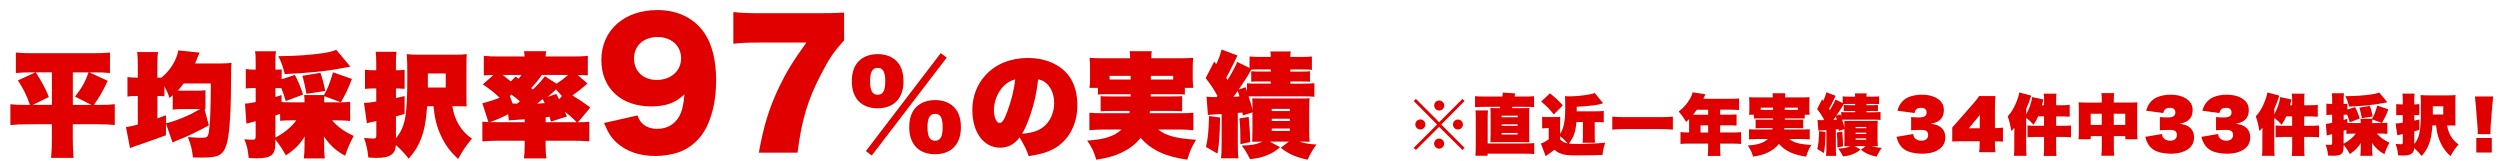 <?xml version="1.0" encoding="UTF-8"?><svg id="_イヤー_1" xmlns="http://www.w3.org/2000/svg" viewBox="0 0 981 63"><defs><style>.cls-1{fill:#e00000;}</style></defs><g><path class="cls-1" d="M10.87,48.76c-2.43,0-4.37,.09-6.8,.31v-8.17c1.86,.22,3.05,.27,6.49,.27h1.19c-1.19-3.53-2.56-6.32-4.73-9.63l6.89-3.14h-1.02c-3.05,0-4.59,.04-6.67,.26v-8.04c2.12,.22,3.71,.26,6.89,.26h23.19c3.18,0,4.77-.04,6.85-.26v8.04c-2.16-.22-3.67-.26-6.63-.26h-1.5l7.24,3.31c-1.81,3.93-3.27,6.45-5.43,9.45h2.16c3.05,0,4.2-.04,6.05-.27v8.17c-2.12-.22-4.06-.31-6.67-.31h-9.81v6.05c0,2.03,.09,4.51,.31,7.16h-8.83c.22-2.39,.31-4.64,.31-7.16v-6.05H10.87Zm3.18-20.36c2.56,4.02,3.84,6.45,5.12,9.67l-6.36,3.09h7.55v-12.77h-6.32Zm21.82,12.77l-6.45-3.27c2.61-3.22,4.06-5.88,5.34-9.5h-6.18v12.77h7.29Z"/><path class="cls-1" d="M81.95,49.2c-5.17,2.74-8.61,4.42-11.75,5.61-1.1,.4-1.59,.66-2.47,1.15l-2.61-7.47v4.59c-5.39,1.94-5.92,2.12-8.53,3.05-3.4,1.15-3.71,1.24-5.57,1.99l-1.59-8.26c1.41-.18,1.77-.26,4.64-.97v-11.22h-.35c-1.41,0-2.69,.04-3.71,.22v-7.64c1.06,.13,2.34,.22,3.75,.22h.31v-4.64c0-2.83-.04-3.84-.27-5.39h8.22c-.22,1.5-.27,2.47-.27,5.39v4.64h1.55c3.4-2.65,6.01-6.89,6.67-10.69l8.39,.88c-.44,.84-.53,1.1-.97,2.16-.31,.84-.44,1.15-.84,2.08h10.03c1.86,0,3.14-.09,4.28-.22-.18,1.46-.18,1.77-.18,4.64,0,13.16-.49,21.6-1.41,25.84-.71,3.27-1.77,5.04-3.53,5.83-1.24,.57-3.14,.84-6.32,.84-.93,0-1.86,0-3.71-.04-.35-3.14-.8-4.99-1.99-8,2.87,.22,3.93,.26,5.3,.26,2.61,0,2.78-.18,3.18-4.42,.31-2.74,.49-8.57,.53-16.87h-10.69c-.93,1.28-1.41,1.9-2.3,2.78,.84,.04,1.15,.04,1.77,.04h6.18c1.06,0,2.12-.04,2.92-.18v7.51l-.35-.04,1.68,6.32Zm-16.83-.84c1.02-.22,1.59-.4,2.34-.62,1.94-.57,5.52-2.03,7.6-3.05,1.02-.53,1.59-.84,3.45-1.9h-7.02c-1.41,0-2.69,.09-3.71,.22v-5.61c-.44,.4-.66,.53-1.28,1.06-.62-1.94-.93-2.65-1.99-4.64v3.98c-.66-.13-1.28-.13-2.34-.13h-.4v8.79c1.15-.4,1.63-.57,3.36-1.24v3.14Z"/><path class="cls-1" d="M108.06,55.83c0,4.99-1.46,6.27-7.33,6.27-1.02,0-1.72-.04-3.14-.13-.31-3.14-.62-4.59-1.68-7.33,1.24,.13,2.12,.18,3.22,.18,.97,0,1.19-.26,1.19-1.5v-5.74q-.4,.09-.88,.22c-.93,.22-1.46,.35-2.74,.71l-.57-7.86c1.02,0,2.08-.18,4.2-.62v-5.48h-.8c-1.02,0-1.86,.04-3.09,.18v-7.64c1.06,.18,1.9,.22,3.18,.22h.71v-2.65c0-2.47-.04-3.22-.22-4.55h8.17c-.18,1.33-.22,2.12-.22,4.55v2.65h.88c.53,0,.88,0,1.59-.09v3.89l5.17-1.72c1.28,2.43,2.12,4.37,3.22,7.73l-6.8,2.52c-.66-2.3-.97-3.18-1.72-5.04-.44-.04-.66-.04-1.46-.04h-.88v3.53c.93-.31,1.28-.4,2.43-.8v2.74c1.06,.09,1.99,.13,4.06,.13h4.95v-.4c0-1.1-.04-1.77-.18-2.47h7.82c1.46-2.52,2.25-4.55,3.53-8.92l7.42,2.61c-1.5,3.89-2.56,6.18-4.37,9.14l-6.45-2.39c-.04,.62-.09,1.15-.09,2.03v.4h5.57c1.72,0,3.09-.04,4.64-.22v7.51c-1.59-.13-3.09-.22-4.64-.22h-2.43c2.03,2.43,5.08,4.64,8.48,6.1-1.68,3.18-2.43,4.9-3.36,7.77-3.49-1.81-6.23-4.33-8.35-7.6l.09,1.99v1.86c0,1.86,.04,3.05,.27,4.81h-8.22c.18-1.77,.27-3.05,.27-4.81v-1.86l.09-1.99c-1.77,2.96-4.06,5.3-7.42,7.47-1.15-2.12-2.21-3.71-4.11-6.27v1.15Zm0-1.81c3.49-1.9,6.36-4.24,8.22-6.8h-1.72c-1.94,0-3.27,.04-4.64,.18v-2.74l-1.68,.57-.18,.09v8.7Zm29.42-27.87c-.71,.13-2.16,.4-2.43,.44-6.8,1.33-14,2.08-23.28,2.47-.97-3.53-1.37-4.64-2.56-7.02,6.8-.04,12.1-.4,17.85-1.24,2.25-.35,3.49-.66,4.9-1.24l5.52,6.58Zm-17.23,10.65c-.49-2.78-.8-4.24-1.59-7.07l7.07-1.15c.84,2.39,1.28,3.98,1.9,7.11l-7.38,1.1Z"/><path class="cls-1" d="M147.64,47.52q-.62,.13-1.68,.35c-1.1,.22-1.41,.31-1.99,.49l-1.15-8c1.06,0,1.55-.04,2.52-.18q.62-.09,2.3-.35v-5.12h-1.33c-1.02,0-1.86,.04-3.09,.18v-7.55c1.06,.18,1.81,.22,3.31,.22h1.1v-2.69c0-2.47-.04-3.22-.22-4.55h8.17c-.18,1.33-.22,2.12-.22,4.55v2.69h1.02c.8,0,1.41-.04,2.39-.18v7.47c-1.02-.09-1.63-.13-2.3-.13h-1.1v3.75c1.24-.26,1.68-.4,3.4-.79v7.02c-1.72,.49-2.12,.62-3.4,.97v8.57c3.67-4.46,4.46-8.79,4.46-24.21,0-4.68-.04-6.49-.22-8.79,1.5,.18,2.61,.22,5.26,.22h13.52c2.39,0,3.45-.04,4.77-.22-.13,1.28-.13,1.94-.13,4.68v11.26c0,3.05,0,3.62,.09,4.59-1.37-.09-2.08-.09-3.22-.09h-2.39c.75,5.34,3.58,10.07,7.69,12.72-2.34,2.78-3.67,4.73-5.43,8-3.22-3.05-4.95-5.39-6.67-9.01-1.68-3.53-2.52-6.8-3-11.71h-2.47c-.53,6.36-1.15,9.63-2.56,13.12-1.06,2.69-2.3,4.64-4.68,7.47-1.81-2.25-3.05-3.58-5.04-5.35-.22,2.08-.66,3-1.94,3.89-1.19,.8-2.92,1.15-5.92,1.15-.66,0-1.5-.04-2.96-.13-.31-3.09-.62-4.55-1.68-7.69,1.86,.13,2.96,.22,3.8,.22s1.02-.27,1.02-1.41v-5.43Zm27.26-13.16v-5.52h-7.02v5.52h7.02Z"/><path class="cls-1" d="M189.28,40.54c2.69-.71,4.42-1.28,6.8-2.16-2.16-2.08-4.02-3.53-6.63-5.26l4.2-3.71c-1.68,.04-2.61,.09-3.8,.18v-7.69c1.9,.22,3.4,.27,6.27,.27h9.72c-.04-.93-.09-1.37-.22-2.08h8.7c-.13,.71-.18,1.19-.22,2.08h10.2c3,0,4.51-.04,6.36-.27v7.69c-1.28-.13-1.77-.13-4.02-.18l3.89,3.36c-2.21,1.94-3.53,3-5.92,4.68,2.65,1.59,4.42,2.78,7.02,4.73l-4.81,5.79c2.21,0,3.18-.04,4.42-.22v7.73c-1.9-.18-3.8-.26-6.18-.26h-10.96v1.9c0,2.21,.09,3.49,.31,5.04h-8.83c.22-1.59,.31-2.96,.31-5.04v-1.9h-10.47c-2.25,0-3.93,.09-6.14,.26v-7.73c.75,.09,1.28,.13,2.39,.18l-2.39-7.38Zm10.12,4.28c-2.65,1.37-4.46,2.16-7.07,3.09,.79,.04,1.15,.04,2.16,.04h11.4v-1.15c-2.12,.18-3.18,.26-6.23,.44l-.26-2.43Zm-2.16-15.42c1.15,.88,1.72,1.33,3.22,2.56l1.81-1.9c.62,.4,.79,.49,1.24,.8,.53-.62,.71-.84,1.1-1.46h-7.38Zm3.89,11.22q.57,0,1.77,.04l1.1-.88c-1.1-1.02-1.72-1.5-3.36-2.69l-.57,.62,1.06,2.92Zm11.49-11.22c-1.24,1.81-2.65,3.58-4.2,5.17q.35,.31,.71,.57c2.16-2.16,2.83-2.87,4.68-5.21l4.59,2.92c1.81-1.19,3-2.12,4.55-3.45h-10.34Zm-1.86,11.26c.22-.04,1.19-.09,2.96-.18q-.26-.62-.75-1.63c-1.24,1.02-1.41,1.19-2.21,1.81Zm15.51,7.29c-1.68-1.77-2.69-2.61-4.59-4.11,.22,.57,.4,.93,.75,1.86l-6.27,2.03c-.22-.88-.27-1.15-.49-1.94l-1.55,.22v1.94h12.15Zm-8.13-12.85c-1.19,1.15-2.08,1.94-3.22,2.92l3.36-1.15c.57,1.02,.75,1.37,1.15,2.12l1.06-1.33-2.34-2.56Z"/><path class="cls-1" d="M250.16,45.3c.53,1.45,.92,2.1,1.58,2.83,1.45,1.58,3.55,2.43,6.18,2.43,3.68,0,6.64-1.64,8.42-4.6,1.25-2.1,1.84-4.47,2.24-8.94-3.55,3.35-7.3,4.73-13.08,4.73-11.83,0-19.53-7.17-19.53-18.21,0-11.64,8.94-19.59,21.96-19.59,8.35,0,14.99,3.42,18.94,9.73,2.7,4.27,4.14,10.52,4.14,17.75s-1.31,13.41-3.75,18.41c-2.3,4.73-6.51,8.48-11.18,9.99-2.63,.85-5.85,1.38-8.81,1.38-6.25,0-11.31-1.71-15.19-5.13-2.24-2.04-3.35-3.81-5.06-7.82l13.15-2.96Zm17.1-22.42c0-4.93-3.81-8.35-9.27-8.35s-9.2,3.42-9.2,8.42,3.55,8.42,8.94,8.42,9.53-3.42,9.53-8.48Z"/><path class="cls-1" d="M331.23,15.84c-3.95,4.34-5.79,6.97-9.01,13.22-5.26,10.06-7.63,17.95-9.27,30.84h-15.19c1.91-10.52,4.01-17.42,7.89-25.58,2.83-5.92,5.33-10.06,10.78-17.62h-18.74c-4.6,0-7.1,.13-9.93,.46V4.73c2.7,.33,6.11,.46,10.65,.46h22.22c6.05,0,7.89-.07,10.59-.26V15.84Z"/><path class="cls-1" d="M334.25,31.93c0-3.45,.93-6.18,2.78-8,1.81-1.77,4.37-2.69,7.38-2.69s5.61,.93,7.38,2.74c1.81,1.77,2.74,4.46,2.74,7.95,0,6.63-3.8,10.56-10.16,10.56s-10.12-3.93-10.12-10.56Zm37.24-9.32l-29.42,38.43-2.3-1.77,29.38-38.43,2.34,1.77Zm-30.08,9.28c0,3.67,.93,5.3,3,5.3s2.96-1.59,2.96-5.3-.88-5.26-2.96-5.26-3,1.63-3,5.26Zm15.37,18.07c0-3.45,.93-6.18,2.78-8,1.81-1.77,4.37-2.69,7.38-2.69s5.61,.93,7.38,2.74c1.81,1.81,2.74,4.46,2.74,7.95,0,6.63-3.8,10.56-10.16,10.56s-10.12-3.98-10.12-10.56Zm7.16-.04c0,3.67,.93,5.3,3,5.3s2.96-1.59,2.96-5.3-.88-5.26-2.96-5.26-3,1.63-3,5.26Z"/><path class="cls-1" d="M400.09,53.93c-2.12,2.74-4.55,4.02-7.64,4.02-6.45,0-10.91-6.01-10.91-14.8,0-5.26,1.81-10.03,5.21-13.69,4.02-4.37,9.85-6.71,16.57-6.71,8.13,0,14.67,3.49,17.49,9.32,1.33,2.69,1.94,5.7,1.94,9.36,0,7.33-3.4,13.65-9.01,16.83-2.61,1.46-5.26,2.25-10.07,3-.84-2.47-1.59-3.98-3.58-7.33Zm-10.07-10.6c0,2.74,1.02,4.95,2.25,4.95,.93,0,1.77-1.24,2.96-4.42,1.59-4.2,2.69-8.61,3.14-12.68-4.64,.97-8.35,6.36-8.35,12.15Zm14.44,1.24c-1.1,3.4-2.3,6.1-3.4,7.91,3.62-.27,6.32-1.1,8.17-2.52,2.78-2.12,4.42-5.61,4.42-9.54,0-3.09-1.06-5.88-2.96-7.64-1.02-.93-1.9-1.37-3.31-1.63-.75,5.79-1.46,9.1-2.92,13.43Z"/><path class="cls-1" d="M434.84,36.96c-2.34,0-3.18,.04-4.02,.13v-2.61h-3.31c.18-1.1,.22-1.99,.22-3.62v-4.42c0-1.1-.04-1.99-.18-3.75,1.46,.13,2.92,.18,5.57,.18h10.34c0-1.15-.04-1.94-.18-2.78h8.66c-.13,.75-.18,1.59-.18,2.78h10.87c2.65,0,4.11-.04,5.57-.18-.13,1.68-.18,2.47-.18,3.62v4.59c0,1.33,.09,2.39,.22,3.58h-3.31v2.61c-1.06-.13-1.68-.13-4.02-.13h-9.37v.88h8.08c2.65,0,3.27,0,4.24-.13v5.96c-1.06-.13-1.72-.13-4.24-.13h-8.39c0,.35-.04,.49-.09,.88h11.75c2.56,0,4.15-.04,5.39-.18v6.85c-1.81-.18-3.67-.27-5.83-.27h-8c3,2.43,7.11,3.53,14.89,4.02-1.68,2.69-2.56,4.68-3.45,7.82-8.7-1.24-14.05-3.75-18.33-8.57-1.94,2.47-4.37,4.33-7.55,5.83-2.92,1.37-5.57,2.08-9.85,2.74-.84-3.05-1.55-4.46-3.53-7.51,6.67-.4,10.51-1.63,13.47-4.33h-6.89c-1.99,0-3.71,.09-5.74,.27v-6.85c1.19,.13,2.61,.18,5.21,.18h10.47c.09-.4,.09-.53,.18-.88h-7.2c-2.52,0-3.23,0-4.24,.13v-5.96c1.02,.13,1.68,.13,4.24,.13h7.51c0-.4,0-.49,.04-.88h-8.83Zm.57-7.2v1.46h8.26v-1.46h-8.26Zm16.17,1.46h8.79v-1.46h-8.79v1.46Z"/><path class="cls-1" d="M477.74,37.63c-1.77-3.14-2.83-4.68-4.64-6.98l3.36-6.49,.79,1.02c1.02-2.08,1.68-3.98,2.08-5.74l6.27,2.34c-.49,.93-.71,1.37-1.59,3.22-.8,1.72-1.99,3.98-2.87,5.52,.22,.31,.31,.49,.57,.88,2.12-3.58,3.45-6.1,3.75-7.11l4.86,2.39v-4.51c1.37,.13,2.03,.18,4.15,.18h4.2v-.22c0-.88-.04-1.46-.22-1.94h8.08c-.18,.49-.22,1.06-.22,1.94v.22h4.37c2.08,0,2.74-.04,4.11-.18v5.26c-.97-.13-1.55-.18-3.75-.18h-4.73v.84h4.37c1.59,0,2.25-.04,3.36-.13v4.11c-1.15-.09-1.28-.09-3.36-.09h-4.37v.84h5.34c2.08,0,2.74-.04,4.11-.18v5.34c-1.41-.13-2.12-.18-4.11-.18h-21.69c1.06,3.36,1.24,3.93,1.5,5.48v-1.41c0-1.99,0-2.16-.09-3.27,1.1,.04,1.19,.04,3.36,.04h15.59c2.25,0,2.65,0,3.58-.09-.13,1.37-.18,2.61-.18,4.11v8.57c0,1.55,.04,2.96,.18,4.42-1.9-.09-2.34-.09-3.53-.09h-.53c2.08,.66,3.67,.97,6.76,1.15-1.46,1.94-2.39,3.53-3.49,5.96-4.99-1.15-7.24-2.12-10.56-4.68l3.22-2.43h-7.55l4.11,2.21c-1.94,1.59-2.92,2.21-4.73,2.96-2.25,.97-3.8,1.37-7.07,1.72-1.33-2.56-1.99-3.67-3.27-5.3,3.89-.13,5.96-.53,8.13-1.59h-.57q-1.19,0-3.45,.09c.04-1.33,.09-2.61,.09-4.15v-7.42l-3.8,1.24-.13-1.15-1.81,.13v11.93c0,3.22,.04,4.28,.27,5.88h-6.89c.22-1.63,.27-2.74,.27-5.88v-11.49q-1.33,.09-2.21,.13-2.39,.09-3.18,.27l-.53-7.24c.66,.13,1.33,.18,2.39,.18h1.59l.31-.44Zm1.02,8.48c-.13,7.29-.35,10.03-1.02,14.18l-4.51-2.65c.79-3.53,1.06-6.18,1.19-12.1l4.33,.57Zm7.64-8.3c-.22-.66-.27-.8-.71-2.12-.84,1.15-1.02,1.37-1.68,2.3,1.06-.04,1.1-.04,2.39-.18Zm2.34-3.58c.31,.71,.4,1.02,.57,1.5v-3.05c1.19,.13,1.55,.13,4.15,.13h5.21v-.84h-4.29c-2.03,0-2.21,0-3.4,.09v-4.11c1.15,.09,1.81,.13,3.4,.13h4.29v-.84h-4.68c-1.68,0-2.21,0-2.96,.09-.26,.35-.26,.4-.35,.57-.57,1.15-2.47,4.11-4.64,7.24l2.69-.93Zm1.24,11.66c.4,3.98,.53,6.32,.57,9.85l-3.8,.84c0-4.77-.09-7.07-.4-10.12l3.62-.57Zm9.06-2.3h7.11v-.88h-7.11v.88Zm0,3.89h7.11v-.88h-7.11v.88Zm0,3.89h7.11v-.93h-7.11v.93Z"/></g><g><path class="cls-1" d="M573.87,38.8l.82,.85-9.15,9.2,9.15,9.15-.82,.85-9.15-9.07-9.12,9.07-.85-.85,9.15-9.15-9.15-9.2,.85-.85,9.12,9.15,9.15-9.15Zm-14.56,10.03c0,1.11-.88,1.98-1.96,1.98s-1.98-.9-1.98-1.98,.88-1.96,1.98-1.96,1.96,.88,1.96,1.96Zm7.37,7.53c0,1.08-.9,1.98-1.96,1.98s-1.98-.95-1.98-1.98,.93-1.98,1.8-1.98c.03,0,.05,0,.08,.03t.05,.03l.05-.05c1.08,0,1.96,.88,1.96,1.98Zm.03-14.97c0,1.11-.88,1.98-1.96,1.98s-1.98-.9-1.98-1.98,.9-1.96,1.98-1.96,1.96,.88,1.96,1.96Zm7.34,7.47c0,1.08-.88,1.96-1.96,1.96s-1.96-.88-1.96-1.96,.88-1.96,1.96-1.96,1.96,.88,1.96,1.96Z"/><path class="cls-1" d="M598.1,37.9c1.86,0,2.83-.05,3.87-.15v4.3c-.93-.1-1.8-.13-3.87-.13h-4.66c-.05,.23-.08,.31-.13,.52h3.63c1.91,0,2.37,0,3.2-.08-.08,.75-.1,1.31-.1,3.12v7.27c0,1.83,.03,2.29,.1,3.07-.9-.05-1.13-.05-3.2-.05h-8.99c-1.93,0-2.24,0-3.12,.05,.05-.7,.08-1.57,.08-3.07v-7.27c0-1.93-.03-2.35-.1-3.12,.88,.08,1.34,.08,3.22,.08h.52c.05-.23,.08-.26,.15-.52h-6.31c-1.42,0-2.58,.05-3.58,.15v-4.33c.8,.1,2.14,.15,3.66,.15h7.06c.1-.72,.13-1.01,.13-1.55l4.92,.31c-.1,.41-.1,.44-.26,1.24h3.79Zm.77,18.38c1.55,0,2.24-.03,3.17-.15v4.33c-1.01-.1-1.96-.15-3.66-.15h-14.64v.8h-4.79c.1-.9,.15-2.42,.15-4.3v-10.36c0-1.65-.03-2.5-.13-3.12h4.92c-.08,.75-.13,1.62-.13,2.78v10.18h15.1Zm-9.61-10.26h6.26v-.62h-6.26v.62Zm0,3.38h6.26v-.62h-6.26v.62Zm0,3.38h6.26v-.62h-6.26v.62Z"/><path class="cls-1" d="M612.18,52.51c1.44-2.14,2.01-4.97,2.01-9.92v-2.19c0-1.19-.03-1.91-.13-2.68,.7,.08,1.24,.1,1.91,.1,3.4,0,8.4-.7,9.82-1.34l3.27,4.05c-1.55,.46-1.91,.54-3.38,.75-1.93,.28-3.87,.44-6.98,.62v1.78h7.42c1.34,0,2.14-.03,3.2-.15v4.48c-1.03-.08-2.06-.13-3.01-.13h-.54v5.05c0,1.65,.03,2.37,.13,3.07h-4.9c.1-.85,.13-1.52,.13-3.07v-5.05h-2.55c-.18,2.4-.52,3.97-1.16,5.44-.44,1.06-1.08,2.09-1.78,3.02,.85,.1,1.67,.15,3.04,.15,4.17,0,8.32-.18,11.21-.49-.62,1.88-.85,2.89-1.06,4.82-2.47,.1-6,.15-10.05,.15-3.66,0-4.82-.13-6.37-.72-1.03-.41-1.65-.8-2.42-1.49-1.83,1.37-2.89,2.14-3.48,2.5l-1.86-4.92c.85-.28,1.8-.8,3.07-1.65v-4.41h-.98c-.49,0-.88,.03-1.6,.13v-4.59c.77,.1,1.19,.13,2.19,.13h2.96c.8,0,1.39-.03,1.98-.1-.08,.77-.1,1.39-.1,2.99v3.69Zm-3.97-15.9c2.11,1.7,3.43,2.94,5.03,4.74l-3.53,3.56c-1.65-2.09-2.83-3.3-4.97-5.05l3.48-3.25Zm3.97,18.01c.93,1.01,1.68,1.42,3.02,1.65-1-1.06-1.91-1.93-3.02-2.86v1.21Z"/><path class="cls-1" d="M656.43,50.86c-1.67-.15-3.14-.21-4.77-.21h-14.23c-1.62,0-2.99,.05-4.77,.21v-5.1c1.55,.15,2.78,.21,4.77,.21h14.23c2.17,0,3.45-.05,4.77-.21v5.1Z"/><path class="cls-1" d="M674.97,51.99h5.05c1.42,0,2.27-.05,3.17-.15v4.66c-.95-.1-1.86-.15-3.17-.15h-5.05v1.49c0,1.62,.05,2.45,.15,3.35h-5c.1-.93,.15-1.8,.15-3.43v-1.42h-7.65c-1.34,0-2.24,.05-3.2,.15v-4.66c.98,.1,1.86,.15,3.2,.15h.18v-5.23c-.44,.44-.59,.59-1.13,1.08-1.03-1.7-1.8-2.76-2.96-4.07,1.88-1.42,3.32-3.07,4.51-5.13,.52-.9,.82-1.7,.95-2.4l5.03,.77c-.21,.41-.34,.67-.54,1.19-.08,.21-.15,.36-.26,.59h10.82c1.39,0,2.27-.05,3.17-.15v4.56c-.95-.1-1.86-.15-3.17-.15h-4.25v1.96h3.27c1.52,0,2.27-.03,3.2-.1v4.38c-.88-.08-1.65-.1-3.02-.1h-3.45v2.81Zm-4.69-6.98v-1.96h-4.43c-.49,.7-.93,1.26-1.47,1.96h5.9Zm-2.99,4.18v2.81h2.99v-2.81h-2.99Z"/><path class="cls-1" d="M690.59,46.45c-1.37,0-1.86,.03-2.34,.08v-1.52h-1.93c.1-.64,.13-1.16,.13-2.11v-2.58c0-.64-.03-1.16-.1-2.19,.85,.08,1.7,.1,3.25,.1h6.03c0-.67-.03-1.13-.1-1.62h5.05c-.08,.44-.1,.93-.1,1.62h6.34c1.55,0,2.4-.03,3.25-.1-.08,.98-.1,1.44-.1,2.11v2.68c0,.77,.05,1.39,.13,2.09h-1.93v1.52c-.62-.08-.98-.08-2.34-.08h-5.46v.52h4.72c1.55,0,1.91,0,2.47-.08v3.48c-.62-.08-1-.08-2.47-.08h-4.9c0,.21-.03,.28-.05,.52h6.86c1.5,0,2.42-.03,3.14-.1v3.99c-1.06-.1-2.14-.15-3.4-.15h-4.66c1.75,1.42,4.15,2.06,8.68,2.35-.98,1.57-1.49,2.73-2.01,4.56-5.08-.72-8.2-2.19-10.7-5-1.13,1.44-2.55,2.53-4.41,3.4-1.7,.8-3.25,1.21-5.75,1.6-.49-1.78-.9-2.6-2.06-4.38,3.89-.23,6.13-.95,7.86-2.53h-4.02c-1.16,0-2.17,.05-3.35,.15v-3.99c.7,.08,1.52,.1,3.04,.1h6.11c.05-.23,.05-.31,.1-.52h-4.2c-1.47,0-1.88,0-2.47,.08v-3.48c.59,.08,.98,.08,2.47,.08h4.38c0-.23,0-.28,.03-.52h-5.15Zm.33-4.2v.85h4.82v-.85h-4.82Zm9.43,.85h5.13v-.85h-5.13v.85Z"/><path class="cls-1" d="M715.74,46.84c-1.03-1.83-1.65-2.73-2.71-4.07l1.96-3.79,.46,.59c.59-1.21,.98-2.32,1.21-3.35l3.66,1.37c-.28,.54-.41,.8-.93,1.88-.46,1.01-1.16,2.32-1.67,3.22,.13,.18,.18,.28,.33,.52,1.24-2.09,2.01-3.56,2.19-4.15l2.83,1.39v-2.63c.8,.08,1.19,.1,2.42,.1h2.45v-.13c0-.52-.03-.85-.13-1.13h4.72c-.1,.28-.13,.62-.13,1.13v.13h2.55c1.21,0,1.6-.03,2.4-.1v3.07c-.57-.08-.9-.1-2.19-.1h-2.76v.49h2.55c.93,0,1.31-.03,1.96-.08v2.4c-.67-.05-.75-.05-1.96-.05h-2.55v.49h3.12c1.21,0,1.6-.03,2.4-.1v3.12c-.82-.08-1.24-.1-2.4-.1h-12.65c.62,1.96,.72,2.29,.88,3.2v-.82c0-1.16,0-1.26-.05-1.91,.64,.03,.7,.03,1.96,.03h9.1c1.31,0,1.55,0,2.09-.05-.08,.8-.1,1.52-.1,2.4v5c0,.9,.03,1.73,.1,2.58-1.11-.05-1.37-.05-2.06-.05h-.31c1.21,.39,2.14,.57,3.94,.67-.85,1.13-1.39,2.06-2.04,3.48-2.91-.67-4.23-1.24-6.16-2.73l1.88-1.42h-4.41l2.4,1.29c-1.13,.93-1.7,1.29-2.76,1.73-1.31,.57-2.22,.8-4.12,1.01-.77-1.49-1.16-2.14-1.91-3.09,2.27-.08,3.48-.31,4.74-.93h-.33q-.7,0-2.01,.05c.03-.77,.05-1.52,.05-2.42v-4.33l-2.22,.72-.08-.67-1.06,.08v6.96c0,1.88,.03,2.5,.15,3.43h-4.02c.13-.95,.15-1.6,.15-3.43v-6.7q-.77,.05-1.29,.08-1.39,.05-1.86,.15l-.31-4.23c.39,.08,.77,.1,1.39,.1h.93l.18-.26Zm.59,4.95c-.08,4.25-.21,5.85-.59,8.27l-2.63-1.55c.46-2.06,.62-3.61,.7-7.06l2.53,.33Zm4.46-4.84c-.13-.39-.15-.46-.41-1.24-.49,.67-.59,.8-.98,1.34,.62-.03,.64-.03,1.39-.1Zm1.37-2.09c.18,.41,.23,.59,.33,.88v-1.78c.7,.08,.9,.08,2.42,.08h3.04v-.49h-2.5c-1.19,0-1.29,0-1.98,.05v-2.4c.67,.05,1.06,.08,1.98,.08h2.5v-.49h-2.73c-.98,0-1.29,0-1.73,.05-.15,.21-.15,.23-.21,.34-.33,.67-1.44,2.4-2.71,4.23l1.57-.54Zm.72,6.8c.23,2.32,.31,3.69,.33,5.75l-2.22,.49c0-2.78-.05-4.12-.23-5.9l2.11-.33Zm5.28-1.34h4.15v-.52h-4.15v.52Zm0,2.27h4.15v-.52h-4.15v.52Zm0,2.27h4.15v-.54h-4.15v.54Z"/><path class="cls-1" d="M750.76,52.59c.05,.67,.16,1.01,.46,1.44,.57,.75,1.57,1.19,2.73,1.19,1.62,0,2.65-.85,2.65-2.19,0-1.47-.77-2.06-2.71-2.06-1.65,0-2.73,.05-3.97,.15v-5.18c.93,.1,1.98,.15,2.99,.15,2.19,0,3.09-.59,3.09-1.98,0-1.16-.75-1.8-2.14-1.8-1.52,0-2.32,.62-2.58,2.04l-6.75-.9c.49-1.6,.88-2.37,1.65-3.3,.75-.88,1.65-1.57,2.6-1.98,1.57-.67,3.38-1.01,5.36-1.01,3.66,0,6.62,1.24,7.91,3.3,.49,.75,.72,1.68,.72,2.73,0,1.8-.62,3.22-1.83,4.1-.82,.64-1.62,.93-3.35,1.26,2.06,.31,3.04,.64,4.02,1.44,1.13,.9,1.73,2.27,1.73,3.92s-.54,2.96-1.6,3.99c-1.6,1.57-4.28,2.42-7.58,2.42-1.16,0-2.55-.15-3.63-.39-2.55-.54-4.15-1.6-5.28-3.5-.44-.72-.7-1.37-1.08-2.73l6.57-1.11Z"/><path class="cls-1" d="M785.95,55.6c-.93-.1-1.31-.13-3.14-.13v.98c0,1.47,.05,2.29,.21,3.27h-6.42c.15-.95,.21-1.91,.21-3.35v-.93h-7.32c-1.73,0-2.5,.03-3.43,.1v-5.52q1.21-1.31,2.76-3.12l5.26-5.98c1.21-1.37,1.8-2.11,2.53-3.22h6.42c-.15,1.52-.21,2.63-.21,4.25v8.32c1.44,0,2.06-.05,3.14-.21v5.52Zm-13.4-5.26h4.3v-3.35c0-.72,.03-1.31,.08-1.93l-4.38,5.28Z"/><path class="cls-1" d="M802.08,45.65h-2.32c-.62,1.42-.93,2.01-1.78,3.32-1.03-1.19-1.83-1.93-2.91-2.73v11.96c0,1.13,.03,1.65,.15,2.94h-4.97c.13-1.26,.15-1.78,.15-2.91v-5.59c0-.18,0-.75,.03-1.73v-.77c-.36,.44-.62,.72-1.21,1.26-.36-2.35-.7-3.71-1.39-5.75,1.44-1.52,2.68-3.61,3.66-6.26,.52-1.34,.62-1.78,.88-3.12l4.69,1.26c-.88,2.58-1.11,3.25-1.98,5.21v2.09c1.21-2.11,2.09-4.69,2.32-6.75l4.43,.98c-.21,.77-.23,.88-.41,1.55q-.08,.34-.18,.7h.85v-1.68c0-1.52-.03-2.01-.15-2.89h5.03c-.13,.85-.15,1.37-.15,2.94v1.62h2.34c1.34,0,2.11-.05,2.99-.15v4.64c-1.42-.1-2.09-.13-2.99-.13h-2.34v3.71h2.65c1.42,0,2.29-.05,3.17-.15v4.66c-.9-.1-1.78-.15-3.12-.15h-2.71v4.02c0,1.83,.03,2.45,.15,3.43h-5.03c.13-1.03,.15-1.62,.15-3.43v-4.02h-3.25c-1.42,0-2.34,.05-3.25,.15v-4.66c.88,.1,1.78,.15,3.22,.15h3.27v-3.71Z"/><path class="cls-1" d="M820.39,53.41v1.24h-4.79c.1-.82,.13-1.55,.13-2.96v-8.99c0-1.16-.03-1.73-.1-2.55,1.03,.08,1.52,.1,2.89,.1h6.21v-.7c0-1.52-.03-2.09-.15-2.99h5.03c-.13,.85-.16,1.39-.16,2.78v.9h6.34c1.49,0,2.14-.03,2.94-.1-.08,.8-.1,1.39-.1,2.58v8.97c0,1.55,.03,2.22,.13,2.96h-4.79v-1.24h-4.51v4.12c0,1.68,.05,2.6,.18,3.58h-5.08c.13-1.08,.18-2.01,.18-3.58v-4.12h-4.33Zm0-8.79v4.41h4.33v-4.41h-4.33Zm9.05,4.41h4.51v-4.41h-4.51v4.41Z"/><path class="cls-1" d="M848.37,52.59c.05,.67,.16,1.01,.46,1.44,.57,.75,1.57,1.19,2.73,1.19,1.62,0,2.65-.85,2.65-2.19,0-1.47-.77-2.06-2.71-2.06-1.65,0-2.73,.05-3.97,.15v-5.18c.93,.1,1.98,.15,2.99,.15,2.19,0,3.09-.59,3.09-1.98,0-1.16-.75-1.8-2.14-1.8-1.52,0-2.32,.62-2.58,2.04l-6.75-.9c.49-1.6,.88-2.37,1.65-3.3,.75-.88,1.65-1.57,2.6-1.98,1.57-.67,3.38-1.01,5.36-1.01,3.66,0,6.62,1.24,7.91,3.3,.49,.75,.72,1.68,.72,2.73,0,1.8-.62,3.22-1.83,4.1-.82,.64-1.62,.93-3.35,1.26,2.06,.31,3.04,.64,4.02,1.44,1.13,.9,1.73,2.27,1.73,3.92s-.54,2.96-1.6,3.99c-1.6,1.57-4.28,2.42-7.58,2.42-1.16,0-2.55-.15-3.63-.39-2.55-.54-4.15-1.6-5.28-3.5-.44-.72-.7-1.37-1.08-2.73l6.57-1.11Z"/><path class="cls-1" d="M870.41,52.59c.05,.67,.16,1.01,.46,1.44,.57,.75,1.57,1.19,2.73,1.19,1.62,0,2.65-.85,2.65-2.19,0-1.47-.77-2.06-2.71-2.06-1.65,0-2.73,.05-3.97,.15v-5.18c.93,.1,1.98,.15,2.99,.15,2.19,0,3.09-.59,3.09-1.98,0-1.16-.75-1.8-2.14-1.8-1.52,0-2.32,.62-2.58,2.04l-6.75-.9c.49-1.6,.88-2.37,1.65-3.3,.75-.88,1.65-1.57,2.6-1.98,1.57-.67,3.38-1.01,5.36-1.01,3.66,0,6.62,1.24,7.91,3.3,.49,.75,.72,1.68,.72,2.73,0,1.8-.62,3.22-1.83,4.1-.82,.64-1.62,.93-3.35,1.26,2.06,.31,3.04,.64,4.02,1.44,1.13,.9,1.73,2.27,1.73,3.92s-.54,2.96-1.6,3.99c-1.6,1.57-4.28,2.42-7.58,2.42-1.16,0-2.55-.15-3.63-.39-2.55-.54-4.15-1.6-5.28-3.5-.44-.72-.7-1.37-1.08-2.73l6.57-1.11Z"/><path class="cls-1" d="M899.43,45.65h-2.32c-.62,1.42-.93,2.01-1.78,3.32-1.03-1.19-1.83-1.93-2.91-2.73v11.96c0,1.13,.03,1.65,.15,2.94h-4.97c.13-1.26,.15-1.78,.15-2.91v-5.59c0-.18,0-.75,.03-1.73v-.77c-.36,.44-.62,.72-1.21,1.26-.36-2.35-.7-3.71-1.39-5.75,1.44-1.52,2.68-3.61,3.66-6.26,.52-1.34,.62-1.78,.88-3.12l4.69,1.26c-.88,2.58-1.11,3.25-1.98,5.21v2.09c1.21-2.11,2.09-4.69,2.32-6.75l4.43,.98c-.21,.77-.23,.88-.41,1.55q-.08,.34-.18,.7h.85v-1.68c0-1.52-.03-2.01-.16-2.89h5.03c-.13,.85-.16,1.37-.16,2.94v1.62h2.35c1.34,0,2.11-.05,2.99-.15v4.64c-1.42-.1-2.09-.13-2.99-.13h-2.35v3.71h2.66c1.42,0,2.29-.05,3.17-.15v4.66c-.9-.1-1.78-.15-3.12-.15h-2.71v4.02c0,1.83,.03,2.45,.16,3.43h-5.03c.13-1.03,.16-1.62,.16-3.43v-4.02h-3.25c-1.42,0-2.35,.05-3.25,.15v-4.66c.88,.1,1.78,.15,3.22,.15h3.27v-3.71Z"/><path class="cls-1" d="M919.64,57.46c0,2.91-.85,3.66-4.28,3.66-.59,0-1.01-.03-1.83-.08-.18-1.83-.36-2.68-.98-4.28,.72,.08,1.24,.1,1.88,.1,.57,0,.7-.15,.7-.88v-3.35q-.23,.05-.52,.13c-.54,.13-.85,.21-1.6,.41l-.33-4.59c.59,0,1.21-.1,2.45-.36v-3.2h-.46c-.59,0-1.08,.03-1.8,.1v-4.46c.62,.1,1.11,.13,1.86,.13h.41v-1.55c0-1.44-.03-1.88-.13-2.65h4.77c-.1,.77-.13,1.24-.13,2.65v1.55h.52c.31,0,.52,0,.93-.05v2.27l3.02-1.01c.75,1.42,1.24,2.55,1.88,4.51l-3.97,1.47c-.39-1.34-.57-1.86-1-2.94-.26-.03-.39-.03-.85-.03h-.52v2.06c.54-.18,.75-.23,1.42-.46v1.6c.62,.05,1.16,.08,2.37,.08h2.89v-.23c0-.64-.03-1.03-.1-1.44h4.56c.85-1.47,1.31-2.65,2.06-5.21l4.33,1.52c-.88,2.27-1.5,3.61-2.55,5.33l-3.76-1.39c-.03,.36-.05,.67-.05,1.19v.23h3.25c1,0,1.8-.03,2.71-.13v4.38c-.93-.08-1.8-.13-2.71-.13h-1.42c1.19,1.42,2.96,2.71,4.95,3.56-.98,1.86-1.42,2.86-1.96,4.54-2.04-1.06-3.63-2.53-4.87-4.43l.05,1.16v1.08c0,1.08,.03,1.78,.15,2.81h-4.79c.1-1.03,.16-1.78,.16-2.81v-1.08l.05-1.16c-1.03,1.73-2.37,3.09-4.33,4.36-.67-1.24-1.29-2.16-2.4-3.66v.67Zm0-1.06c2.04-1.11,3.71-2.47,4.79-3.97h-1c-1.13,0-1.91,.03-2.71,.1v-1.6l-.98,.33-.1,.05v5.08Zm17.17-16.26c-.41,.08-1.26,.23-1.42,.26-3.97,.77-8.17,1.21-13.58,1.44-.57-2.06-.8-2.71-1.49-4.1,3.97-.03,7.06-.23,10.41-.72,1.31-.21,2.04-.39,2.86-.72l3.22,3.84Zm-10.05,6.21c-.28-1.62-.46-2.47-.93-4.12l4.12-.67c.49,1.39,.75,2.32,1.11,4.15l-4.3,.64Z"/><path class="cls-1" d="M942.84,52.61q-.36,.08-.98,.21c-.64,.13-.82,.18-1.16,.28l-.67-4.66c.62,0,.9-.03,1.47-.1q.36-.05,1.34-.21v-2.99h-.77c-.59,0-1.08,.03-1.8,.1v-4.41c.62,.1,1.06,.13,1.93,.13h.64v-1.57c0-1.44-.03-1.88-.13-2.65h4.77c-.1,.77-.13,1.24-.13,2.65v1.57h.59c.46,0,.83-.03,1.39-.1v4.36c-.59-.05-.95-.08-1.34-.08h-.64v2.19c.72-.15,.98-.23,1.98-.46v4.1c-1,.28-1.24,.36-1.98,.57v5c2.14-2.6,2.6-5.13,2.6-14.12,0-2.73-.03-3.79-.13-5.13,.88,.1,1.52,.13,3.07,.13h7.89c1.39,0,2.01-.03,2.78-.13-.08,.75-.08,1.13-.08,2.73v6.57c0,1.78,0,2.11,.05,2.68-.8-.05-1.21-.05-1.88-.05h-1.39c.44,3.12,2.09,5.88,4.48,7.42-1.37,1.62-2.14,2.76-3.17,4.66-1.88-1.78-2.89-3.14-3.89-5.26-.98-2.06-1.47-3.97-1.75-6.83h-1.44c-.31,3.71-.67,5.62-1.49,7.65-.62,1.57-1.34,2.71-2.73,4.36-1.06-1.31-1.78-2.09-2.94-3.12-.13,1.21-.39,1.75-1.13,2.27-.7,.46-1.7,.67-3.45,.67-.39,0-.88-.03-1.73-.08-.18-1.8-.36-2.65-.98-4.48,1.08,.08,1.73,.13,2.22,.13s.59-.15,.59-.82v-3.17Zm15.9-7.68v-3.22h-4.1v3.22h4.1Z"/><path class="cls-1" d="M972.22,52.64c.05-.54,.05-.7,.05-1.42,0-.23,0-.31-.13-1.88l-.62-7.81c-.1-1.26-.18-2.04-.36-3.69h7.16c-.18,1.49-.26,2.27-.36,3.69l-.62,7.81c-.08,1.01-.1,1.55-.1,2.14,0,.36,0,.72,.03,1.16h-5.05Zm-.52,7.22v-5.7h6.08v5.7h-6.08Z"/></g></svg>